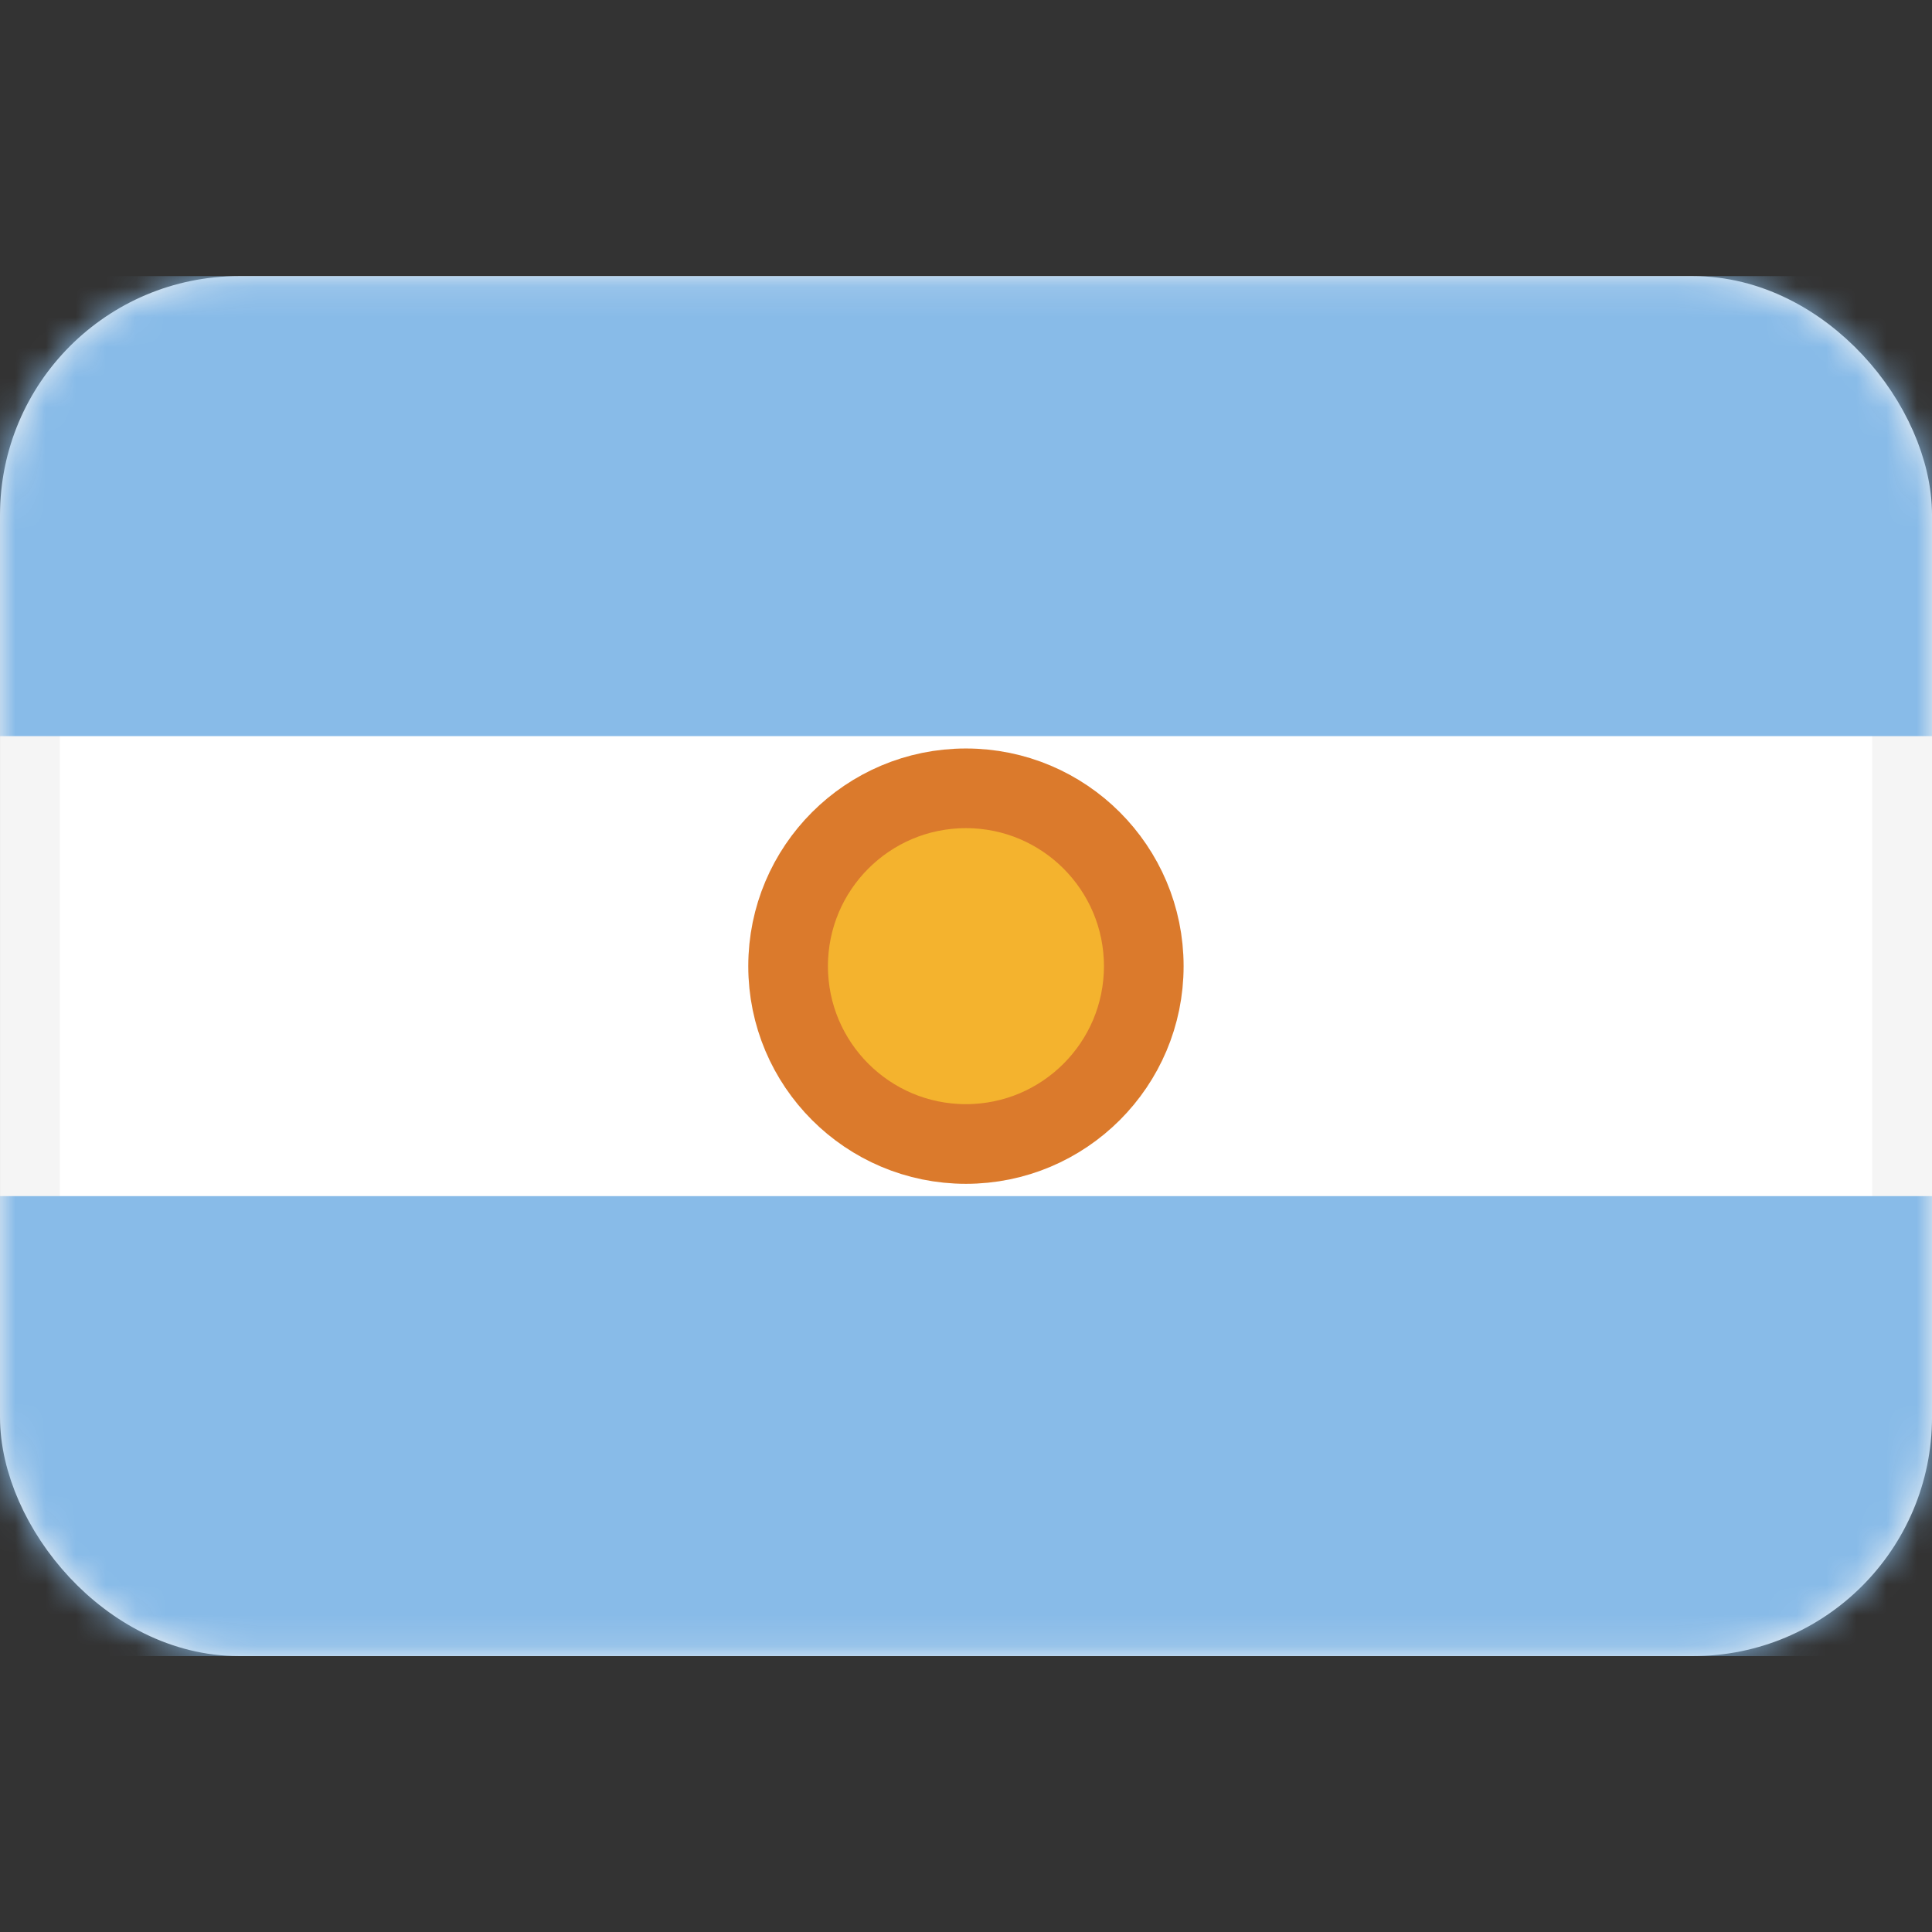 <svg width="64" height="64" viewBox="0 0 64 64" fill="none" xmlns="http://www.w3.org/2000/svg">
<rect x="0" y="0" width="64" height="64" fill="#333333" stroke="none"/>
<g clip-path="url('#clip0_2114_47826')">
<rect x="0.99" y="10.136" width="62.021" height="43.735" rx="6.927" fill="white" stroke="#F5F5F5" stroke-width="1.979"></rect>
<mask id="mask0_2114_47826" style="mask-type: luminance" maskUnits="userSpaceOnUse" x="0" y="9" width="64" height="46">
<rect x="0.99" y="10.136" width="62.021" height="43.735" rx="6.927" fill="white" stroke="white" stroke-width="1.979"></rect>
</mask>
<g mask="url('#mask0_2114_47826')">
<path fill-rule="evenodd" clip-rule="evenodd" d="M0 24.385H64V9.146H0V24.385Z" fill="#88BBE8"></path>
<path fill-rule="evenodd" clip-rule="evenodd" d="M0 54.861H64V39.623H0V54.861Z" fill="#88BBE8"></path>
<path d="M31.998 37.896C35.251 37.896 37.889 35.258 37.889 32.005C37.889 28.752 35.251 26.114 31.998 26.114C28.744 26.114 26.107 28.752 26.107 32.005C26.107 35.258 28.744 37.896 31.998 37.896Z" fill="#F4B32E" stroke="#DB7A2C" stroke-width="2.639"></path>
</g>
</g>
<defs>
<clipPath id="clip0_2114_47826">
<rect width="64" height="64" fill="white"></rect>
</clipPath>
</defs>
</svg>
